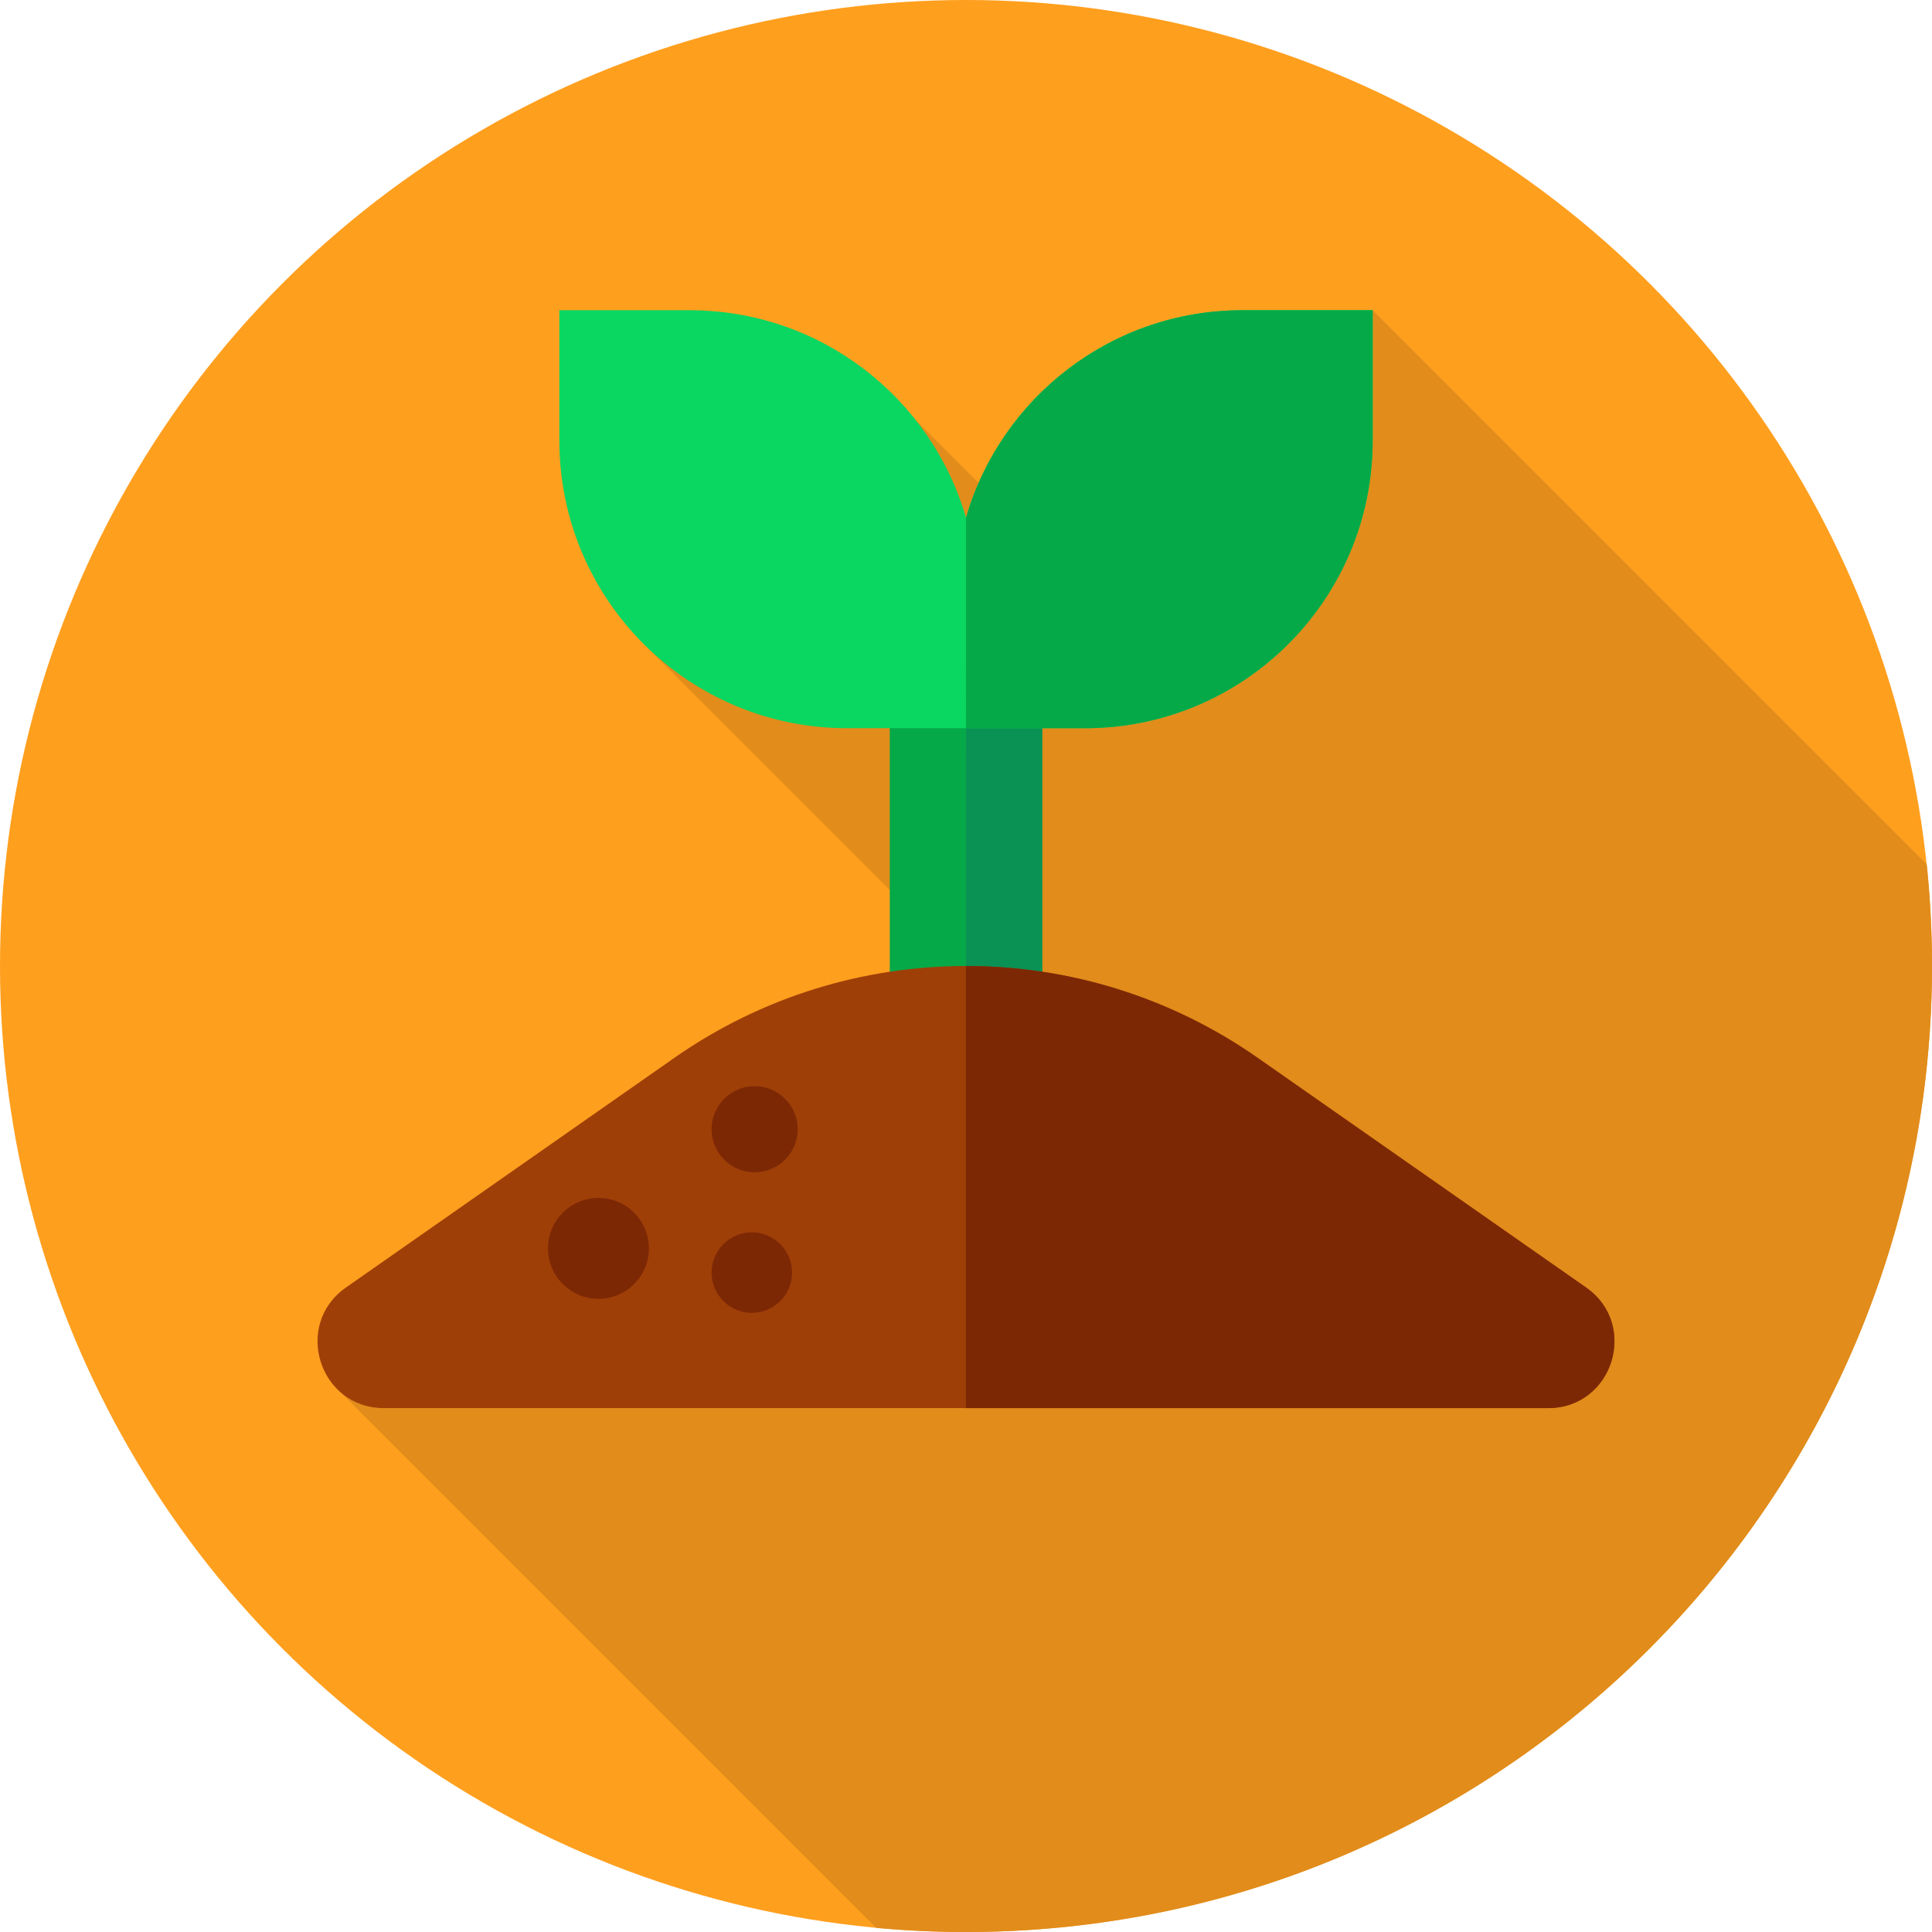 <?xml version="1.0" encoding="UTF-8"?> <svg xmlns="http://www.w3.org/2000/svg" xmlns:xlink="http://www.w3.org/1999/xlink" xmlns:svgjs="http://svgjs.com/svgjs" version="1.1" width="512" height="512" x="0" y="0" viewBox="0 0 512 512" style="enable-background:new 0 0 512 512" xml:space="preserve" class=""><g><circle cx="256" cy="256" r="256" fill="#FF9F1E" data-original="#fdba12" class=""></circle><path fill="#E18C1B" d="M512 256c0-9.105-.475-18.1-1.403-26.959L363.769 82.213l-66.994 83.218-54.043-54.043-70.758 60.635 127.35 127.35-209.035 69.622 141.913 141.913A258.976 258.976 0 0 0 256 512c141.385 0 256-114.615 256-256z" data-original="#ff9100" class=""></path><path fill="#06A948" d="M235.801 150.997h40.398v163.585h-40.398z" data-original="#06bf51" class=""></path><path fill="#0A9154" d="M276.199 150.997h-20.202l-.011 163.585h20.213z" data-original="#0a9154" class=""></path><path fill="#9F3F08" d="m91.681 341.2 87.023-60.855c46.419-32.46 108.173-32.46 154.591 0l87.023 60.855c14.079 9.846 7.113 31.964-10.068 31.964H101.747c-17.179 0-24.145-22.118-10.066-31.964z" data-original="#fe6a16" class=""></path><path fill="#7D2805" d="m420.319 341.2-87.023-60.854c-23.213-16.233-50.262-24.348-77.31-24.345v117.164h154.266c17.18-.001 24.146-22.12 10.067-31.965z" data-original="#f24500" class=""></path><path fill="#0AD761" d="M329.247 82.213c-34.736 0-64.047 23.228-73.247 54.999-9.2-31.771-38.511-54.999-73.247-54.999h-34.522v34.522c0 42.11 34.137 76.247 76.247 76.247h63.044c42.11 0 76.247-34.137 76.247-76.247V82.213z" data-original="#00d65b" class=""></path><path fill="#06A948" d="M255.986 192.982h31.536c42.11 0 76.247-34.137 76.247-76.247V82.213h-34.522c-34.736 0-64.047 23.228-73.247 54.999z" data-original="#06bf51" class=""></path><circle cx="199.987" cy="299.255" r="11.417" fill="#7D2805" data-original="#f24500" class=""></circle><circle cx="199.242" cy="337.252" r="10.672" fill="#7D2805" data-original="#f24500" class=""></circle><circle cx="158.597" cy="330.834" r="13.376" fill="#7D2805" data-original="#f24500" class=""></circle></g></svg> 
